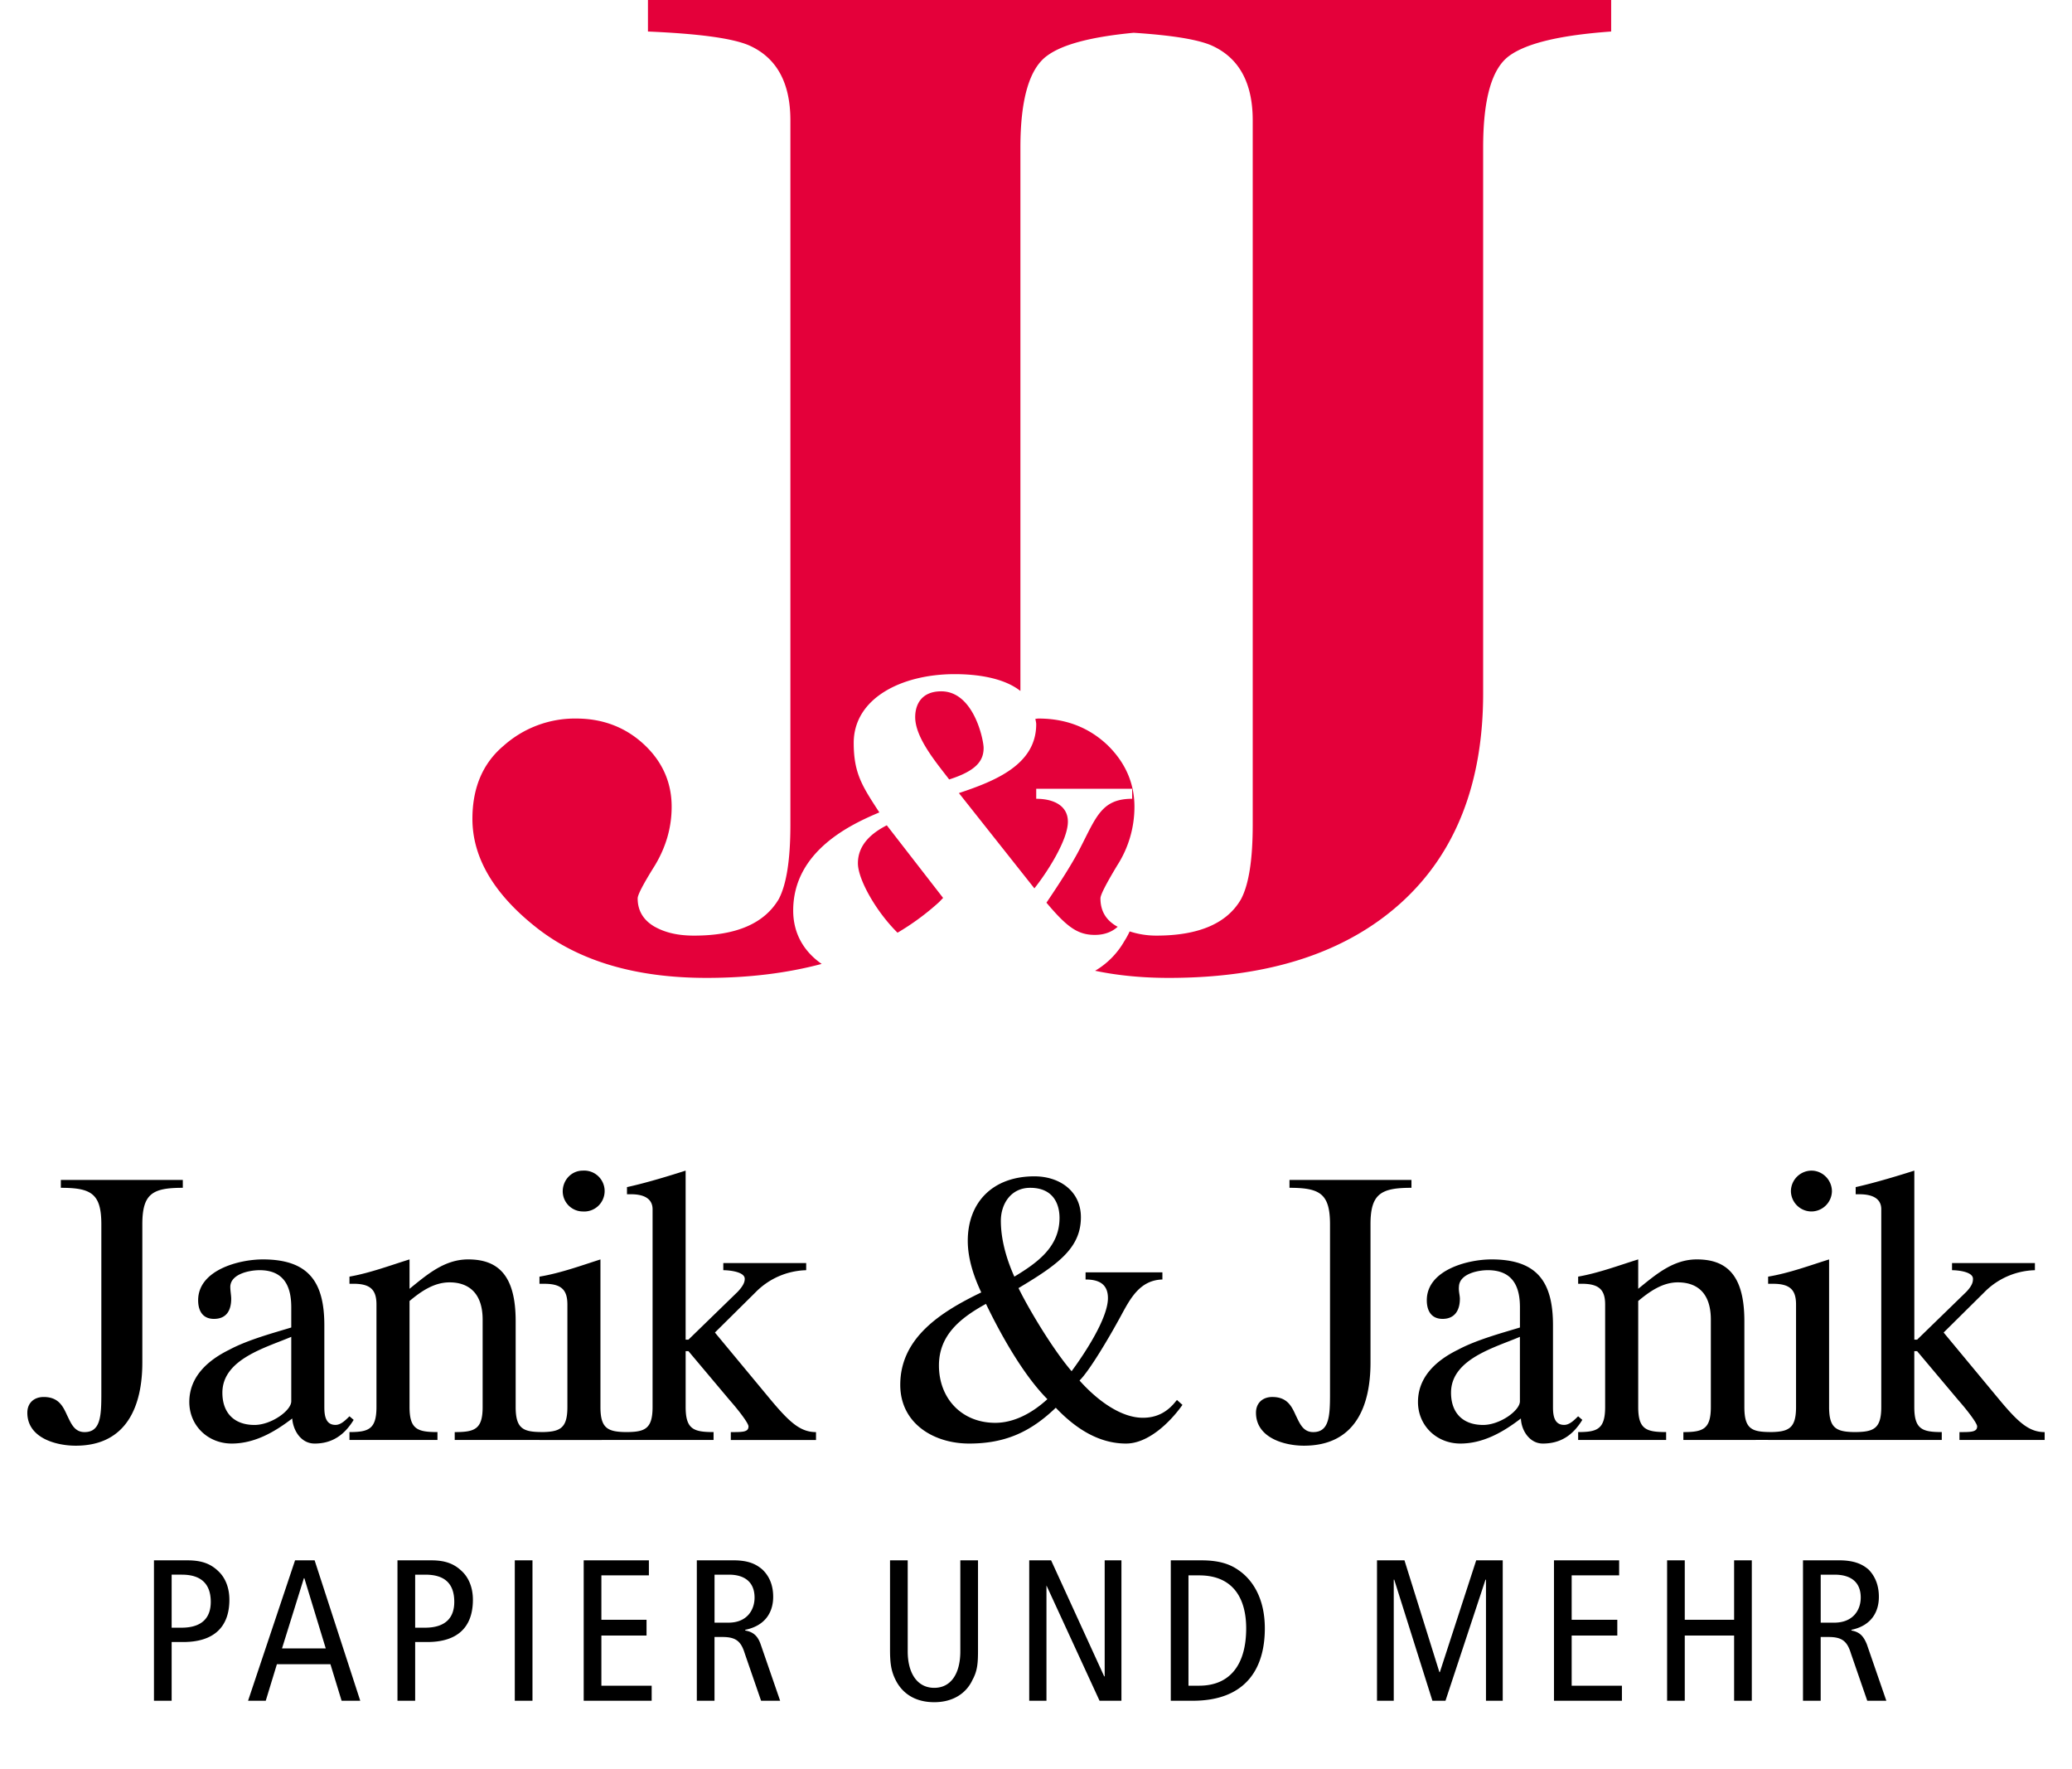 <svg id="Layer_1" xmlns="http://www.w3.org/2000/svg" xmlns:xlink="http://www.w3.org/1999/xlink" width="82" height="70" viewBox="0 0 82 70"><style><![CDATA[
	.st0{clip-path:url(#SVGID_10_);fill:#E4003A;}
	.st1{fill:none;stroke:#000000;stroke-width:0.3;stroke-miterlimit:10;}
	.st2{clip-path:url(#SVGID_10_);fill:none;stroke:#FFFFFF;stroke-width:1.006;}
	.st3{fill:#E4003A;}
	.st4{clip-path:url(#SVGID_118_);fill:#FFFFFF;}
	.st5{clip-path:url(#SVGID_102_);fill:#E4003A;}
	.st6{clip-path:url(#SVGID_118_);fill:none;stroke:#FFFFFF;stroke-width:1.006;}
	.st7{clip-path:url(#SVGID_42_);fill:none;stroke:#FFFFFF;stroke-width:1.006;}
	.st8{clip-path:url(#SVGID_58_);fill:#E4003A;}
	.st9{clip-path:url(#SVGID_26_);fill:#E4003A;}
	.st10{clip-path:url(#SVGID_42_);fill:#FFFFFF;}
	.st11{clip-path:url(#SVGID_86_);fill:#FFFFFF;}
	.st12{clip-path:url(#SVGID_2_);}
	.st13{clip-path:url(#SVGID_4_);}
	.st14{clip-path:url(#SVGID_6_);}
	.st15{clip-path:url(#SVGID_8_);}
	.st16{clip-path:url(#SVGID_10_);fill:#FFFFFF;}
	.st17{clip-path:url(#SVGID_26_);fill:none;stroke:#FFFFFF;stroke-width:1.006;}
	.st18{fill:#FFFFFF;}
	.st19{fill:none;stroke:#FFFFFF;stroke-width:1.006;}
	.st20{clip-path:url(#SVGID_118_);fill:#E4003A;}
	.st21{clip-path:url(#SVGID_100_);}
	.st22{clip-path:url(#SVGID_102_);}
	.st23{clip-path:url(#SVGID_110_);}
	.st24{clip-path:url(#SVGID_112_);}
	.st25{clip-path:url(#SVGID_114_);}
	.st26{clip-path:url(#SVGID_116_);}
	.st27{clip-path:url(#SVGID_118_);}
	.st28{clip-path:url(#SVGID_102_);fill:#FFFFFF;}
	.st29{clip-path:url(#SVGID_58_);fill:none;stroke:#FFFFFF;stroke-width:1.006;}
	.st30{clip-path:url(#SVGID_58_);fill:#FFFFFF;}
	.st31{clip-path:url(#SVGID_102_);fill:none;stroke:#FFFFFF;stroke-width:1.006;}
	.st32{clip-path:url(#SVGID_26_);fill:#FFFFFF;}
	.st33{clip-path:url(#SVGID_10_);}
	.st34{clip-path:url(#SVGID_18_);}
	.st35{clip-path:url(#SVGID_20_);}
	.st36{clip-path:url(#SVGID_22_);}
	.st37{clip-path:url(#SVGID_24_);}
	.st38{clip-path:url(#SVGID_26_);}
	.st39{clip-path:url(#SVGID_34_);}
	.st40{clip-path:url(#SVGID_36_);}
	.st41{clip-path:url(#SVGID_38_);}
	.st42{clip-path:url(#SVGID_40_);}
	.st43{clip-path:url(#SVGID_42_);}
	.st44{clip-path:url(#SVGID_50_);}
	.st45{clip-path:url(#SVGID_52_);}
	.st46{clip-path:url(#SVGID_54_);}
	.st47{clip-path:url(#SVGID_56_);}
	.st48{clip-path:url(#SVGID_58_);}
	.st49{clip-path:url(#SVGID_66_);}
	.st50{clip-path:url(#SVGID_68_);}
	.st51{clip-path:url(#SVGID_70_);}
	.st52{clip-path:url(#SVGID_78_);}
	.st53{clip-path:url(#SVGID_80_);}
	.st54{clip-path:url(#SVGID_82_);}
	.st55{clip-path:url(#SVGID_84_);}
	.st56{clip-path:url(#SVGID_86_);}
	.st57{clip-path:url(#SVGID_94_);}
	.st58{clip-path:url(#SVGID_96_);}
	.st59{clip-path:url(#SVGID_98_);}
	.st60{clip-path:url(#SVGID_42_);fill:#E4003A;}
	.st61{clip-path:url(#SVGID_86_);fill:none;stroke:#FFFFFF;stroke-width:1.006;}
	.st62{clip-path:url(#SVGID_86_);fill:#E4003A;}
]]></style><path d="M72.608 62.306h-.553v1.899h.534c.755 0 1.05-.51 1.05-.992.001-.624-.405-.907-1.031-.907m.663 2.182v.028c.332.057.479.228.608.539l.773 2.239h-.755l-.646-1.871c-.147-.481-.35-.651-.884-.651h-.313v2.522h-.7v-5.556h1.419c.589 0 .921.142 1.179.368.276.283.405.652.405 1.077.001.569-.275 1.135-1.086 1.305zm-4.643 2.807v-2.58h-1.953v2.58h-.699v-5.556h.699v2.353h1.953v-2.353h.7v5.556h-.7zm-4.44-.596v.596h-2.689v-5.556h2.579v.595h-1.879v1.758h1.806v.623h-1.806v1.984h1.989zm-5.38.596v-4.791h-.019l-1.584 4.791h-.517l-1.511-4.791h-.019v4.791h-.663v-5.556h1.087l1.382 4.422h.019l1.438-4.422h1.05v5.556h-.663zm-11.35-4.961h-.424v4.365h.424c1.234 0 1.86-.85 1.86-2.268 0-1.161-.497-2.097-1.86-2.097zm-.258 4.961h-.866v-5.556h1.216c.737 0 1.161.17 1.475.396.497.34 1.031 1.049 1.031 2.296 0 1.617-.774 2.864-2.856 2.864zm-3.685 0l-2.101-4.563v4.563h-.682v-5.556h.866l2.101 4.592h.019v-4.592h.663v5.556h-.866zm-5.031-.822c-.221.482-.718.879-1.511.879-.811 0-1.289-.396-1.529-.879-.184-.368-.221-.68-.221-1.219v-3.515h.7v3.6c0 .879.387 1.445 1.05 1.445s1.032-.566 1.032-1.445v-3.6h.7v3.515c.001.539-.017.85-.221 1.219zm-9.635-4.167h-.571v1.899h.553c.737 0 1.031-.51 1.031-.992-.001-.624-.406-.907-1.013-.907zm.644 2.182v.028c.332.057.498.228.608.539l.773 2.239h-.754l-.646-1.871c-.147-.481-.35-.651-.884-.651h-.313v2.522h-.7v-5.556h1.438c.589 0 .902.142 1.16.368.295.283.424.652.424 1.077 0 .569-.277 1.135-1.106 1.305zm-3.703 2.211v.596H23.1v-5.556h2.58v.595H23.8v1.758h1.787v.623H23.8v1.984h1.99zm-5.417.596v-5.556h.7v5.556h-.7zm-3.538-4.989h-.405v2.098h.387c.848 0 1.161-.425 1.161-1.021 0-.765-.424-1.077-1.143-1.077zm.074 2.665h-.479v2.324h-.7v-5.556h1.345c.553 0 .903.142 1.198.425.276.255.442.652.442 1.134 0 1.105-.627 1.673-1.806 1.673zm-4.864-2.524h-.019l-.866 2.778h1.732l-.847-2.778zm1.474 4.848l-.442-1.445h-2.119l-.441 1.445h-.7l1.86-5.556h.774l1.806 5.556h-.738zm-6.32-4.989h-.406v2.098h.388c.848 0 1.16-.425 1.16-1.021 0-.765-.443-1.077-1.142-1.077zm.055 2.665h-.461v2.324h-.7v-5.556H7.42c.571 0 .921.142 1.216.425.276.255.442.652.442 1.134 0 1.105-.644 1.673-1.824 1.673zm73.664-8.306v.312h-3.372v-.312c.461 0 .7 0 .7-.227 0-.113-.331-.567-.755-1.049l-1.622-1.928h-.11v2.211c0 .879.313.992 1.087.992v.312h-3.482v-.312c.774 0 1.088-.113 1.088-.992V47.85c0-.482-.442-.596-.866-.596h-.147v-.283c.773-.17 1.787-.482 2.321-.652v6.689h.11l1.953-1.898c.24-.256.258-.397.258-.511 0-.283-.607-.34-.829-.34v-.283h3.28v.283a2.91 2.91 0 0 0-2.009.879l-1.603 1.587 2.211 2.665c.755.907 1.179 1.275 1.787 1.275zm-9.231-8.73a.816.816 0 0 1-.811-.794.82.82 0 0 1 .811-.822c.442 0 .812.368.812.822a.818.818 0 0 1-.812.794zm-1.713 9.042v-.312c.792 0 1.105-.113 1.105-.992v-4.054c0-.566-.222-.822-.903-.822h-.202v-.283c.848-.142 1.677-.453 2.413-.681v5.84c0 .879.313.992 1.105.992v.312h-3.518zm-3.354 0v-.312c.773 0 1.087-.113 1.087-.992v-3.458c0-1.049-.534-1.475-1.309-1.475-.607 0-1.123.369-1.565.737v4.195c0 .879.313.992 1.105.992v.312h-3.482v-.312c.755 0 1.068-.113 1.068-.992v-4.054c0-.566-.221-.822-.921-.822h-.147v-.283c.811-.142 1.64-.453 2.377-.681v1.163c.7-.567 1.382-1.163 2.321-1.163 1.18 0 1.88.624 1.88 2.438v3.401c0 .879.294.992 1.068.992v.312H66.62zm-6.468-4.082c-.994.426-2.727.879-2.727 2.211 0 .794.461 1.276 1.271 1.276.663 0 1.455-.567 1.455-.936v-2.551zm.904 4.223c-.516 0-.848-.51-.866-.992-.7.539-1.492.992-2.396.992-.939 0-1.677-.708-1.677-1.644 0-.992.719-1.645 1.585-2.069.737-.397 1.806-.681 2.45-.879v-.794c0-.651-.165-1.474-1.271-1.474-.388 0-1.124.142-1.143.651-.019.171.037.341.037.482 0 .453-.203.794-.683.794-.441 0-.626-.312-.626-.737 0-1.19 1.603-1.616 2.562-1.616 1.823 0 2.432.907 2.432 2.608v3.231c0 .312.037.709.442.709.221 0 .405-.199.553-.341l.166.142c-.368.597-.847.937-1.565.937zm-6.818-8.674v5.471c0 1.673-.571 3.288-2.635 3.288-.773 0-1.897-.312-1.897-1.304 0-.396.276-.623.645-.623.571 0 .756.34.921.708.166.341.295.681.7.681.627 0 .664-.624.664-1.503v-6.718c0-1.219-.406-1.445-1.604-1.445v-.312h4.827v.312c-1.197 0-1.621.227-1.621 1.445zM39.02 51.591c-1.032.567-1.861 1.247-1.861 2.438 0 1.305.902 2.269 2.229 2.269.755 0 1.474-.397 2.063-.936-.958-.965-1.843-2.552-2.431-3.771zm2.911-3.402c0-.539-.24-1.19-1.161-1.19-.773 0-1.161.651-1.161 1.304 0 .709.203 1.474.534 2.211.94-.567 1.788-1.191 1.788-2.325zm2.634 8.929c-1.105 0-2.027-.623-2.782-1.417-.977.936-1.972 1.417-3.428 1.417-1.4 0-2.727-.793-2.727-2.324 0-1.871 1.621-2.892 3.206-3.656-.295-.624-.534-1.333-.534-2.041 0-1.531.995-2.552 2.635-2.552 1.013 0 1.842.596 1.842 1.616 0 1.219-.902 1.871-2.469 2.806.387.794 1.327 2.382 2.101 3.289.461-.624 1.438-2.069 1.438-2.892 0-.567-.369-.737-.885-.737v-.283h3.04v.283c-1.013.028-1.363.964-1.787 1.701-.295.538-1.087 1.899-1.492 2.296.682.766 1.621 1.474 2.506 1.474.479 0 .939-.17 1.326-.68 0 0 .019 0 .019-.028l.222.198c-.481.681-1.347 1.53-2.231 1.53zm-12.271-.453v.312h-3.372v-.312c.479 0 .7 0 .7-.227 0-.113-.331-.567-.755-1.049l-1.622-1.928h-.11v2.211c0 .879.313.992 1.105.992v.312h-3.482v-.312c.756 0 1.068-.113 1.068-.992V47.85c0-.482-.441-.596-.847-.596h-.166v-.283c.792-.17 1.787-.482 2.321-.652v6.689h.11l1.953-1.898c.239-.256.276-.397.276-.511 0-.283-.626-.34-.848-.34v-.283h3.28v.283a2.91 2.91 0 0 0-2.009.879l-1.603 1.587 2.211 2.665c.758.907 1.182 1.275 1.79 1.275zm-9.232-8.73a.8.8 0 0 1-.792-.794c0-.454.351-.822.792-.822a.81.81 0 1 1 0 1.616zm-1.712 9.042v-.312c.792 0 1.105-.113 1.105-.992v-4.054c0-.566-.222-.822-.903-.822h-.202v-.283c.848-.142 1.694-.453 2.413-.681v5.84c0 .879.313.992 1.105.992v.312H21.35zm-3.354 0v-.312c.792 0 1.105-.113 1.105-.992v-3.458c0-1.049-.553-1.475-1.309-1.475-.626 0-1.143.369-1.584.737v4.195c0 .879.312.992 1.105.992v.312h-3.482v-.312c.755 0 1.068-.113 1.068-.992v-4.054c0-.566-.221-.822-.902-.822h-.166v-.283c.811-.142 1.64-.453 2.377-.681v1.163c.7-.567 1.382-1.163 2.321-1.163 1.179 0 1.879.624 1.879 2.438v3.401c0 .879.313.992 1.069.992v.312h-3.481zm-6.468-4.082c-.994.426-2.727.879-2.727 2.211 0 .794.461 1.276 1.271 1.276.663 0 1.455-.567 1.455-.936v-2.551zm.922 4.223c-.534 0-.848-.51-.885-.992-.7.539-1.492.992-2.396.992-.939 0-1.677-.708-1.677-1.644 0-.992.719-1.645 1.585-2.069.737-.397 1.806-.681 2.45-.879v-.794c0-.651-.165-1.474-1.253-1.474-.387 0-1.142.142-1.16.651 0 .171.036.341.036.482 0 .453-.184.794-.682.794-.441 0-.626-.312-.626-.737 0-1.19 1.603-1.616 2.561-1.616 1.824 0 2.433.907 2.433 2.608v3.231c0 .312.037.709.442.709.221 0 .405-.199.553-.341l.166.142c-.368.597-.847.937-1.547.937zm-6.817-8.674v5.471c0 1.673-.59 3.288-2.635 3.288-.793 0-1.916-.312-1.916-1.304 0-.396.276-.623.645-.623.571 0 .755.34.921.708.166.341.295.681.7.681.627 0 .663-.624.663-1.503v-6.718c0-1.219-.405-1.445-1.603-1.445v-.312h4.827v.312c-1.197 0-1.602.227-1.602 1.445z"/><defs><path id="SVGID_125_" d="M72.608 62.306h-.553v1.899h.534c.755 0 1.05-.51 1.05-.992.001-.624-.405-.907-1.031-.907m.663 2.182v.028c.332.057.479.228.608.539l.773 2.239h-.755l-.646-1.871c-.147-.481-.35-.651-.884-.651h-.313v2.522h-.7v-5.556h1.419c.589 0 .921.142 1.179.368.276.283.405.652.405 1.077.001.569-.275 1.135-1.086 1.305zm-4.643 2.807v-2.58h-1.953v2.58h-.699v-5.556h.699v2.353h1.953v-2.353h.7v5.556h-.7zm-4.44-.596v.596h-2.689v-5.556h2.579v.595h-1.879v1.758h1.806v.623h-1.806v1.984h1.989zm-5.38.596v-4.791h-.019l-1.584 4.791h-.517l-1.511-4.791h-.019v4.791h-.663v-5.556h1.087l1.382 4.422h.019l1.438-4.422h1.05v5.556h-.663zm-11.35-4.961h-.424v4.365h.424c1.234 0 1.86-.85 1.86-2.268 0-1.161-.497-2.097-1.86-2.097zm-.258 4.961h-.866v-5.556h1.216c.737 0 1.161.17 1.475.396.497.34 1.031 1.049 1.031 2.296 0 1.617-.774 2.864-2.856 2.864zm-3.685 0l-2.101-4.563v4.563h-.682v-5.556h.866l2.101 4.592h.019v-4.592h.663v5.556h-.866zm-5.031-.822c-.221.482-.718.879-1.511.879-.811 0-1.289-.396-1.529-.879-.184-.368-.221-.68-.221-1.219v-3.515h.7v3.6c0 .879.387 1.445 1.05 1.445s1.032-.566 1.032-1.445v-3.6h.7v3.515c.001.539-.017.85-.221 1.219zm-9.635-4.167h-.571v1.899h.553c.737 0 1.031-.51 1.031-.992-.001-.624-.406-.907-1.013-.907zm.644 2.182v.028c.332.057.498.228.608.539l.773 2.239h-.754l-.646-1.871c-.147-.481-.35-.651-.884-.651h-.313v2.522h-.7v-5.556h1.438c.589 0 .902.142 1.16.368.295.283.424.652.424 1.077 0 .569-.277 1.135-1.106 1.305zm-3.703 2.211v.596H23.1v-5.556h2.58v.595H23.8v1.758h1.787v.623H23.8v1.984h1.99zm-5.417.596v-5.556h.7v5.556h-.7zm-3.538-4.989h-.405v2.098h.387c.848 0 1.161-.425 1.161-1.021 0-.765-.424-1.077-1.143-1.077zm.074 2.665h-.479v2.324h-.7v-5.556h1.345c.553 0 .903.142 1.198.425.276.255.442.652.442 1.134 0 1.105-.627 1.673-1.806 1.673zm-4.864-2.524h-.019l-.866 2.778h1.732l-.847-2.778zm1.474 4.848l-.442-1.445h-2.119l-.441 1.445h-.7l1.86-5.556h.774l1.806 5.556h-.738zm-6.32-4.989h-.406v2.098h.388c.848 0 1.16-.425 1.16-1.021 0-.765-.443-1.077-1.142-1.077zm.055 2.665h-.461v2.324h-.7v-5.556H7.42c.571 0 .921.142 1.216.425.276.255.442.652.442 1.134 0 1.105-.644 1.673-1.824 1.673zm73.664-8.306v.312h-3.372v-.312c.461 0 .7 0 .7-.227 0-.113-.331-.567-.755-1.049l-1.622-1.928h-.11v2.211c0 .879.313.992 1.087.992v.312h-3.482v-.312c.774 0 1.088-.113 1.088-.992V47.85c0-.482-.442-.596-.866-.596h-.147v-.283c.773-.17 1.787-.482 2.321-.652v6.689h.11l1.953-1.898c.24-.256.258-.397.258-.511 0-.283-.607-.34-.829-.34v-.283h3.28v.283a2.91 2.91 0 0 0-2.009.879l-1.603 1.587 2.211 2.665c.755.907 1.179 1.275 1.787 1.275zm-9.231-8.73a.816.816 0 0 1-.811-.794.82.82 0 0 1 .811-.822c.442 0 .812.368.812.822a.818.818 0 0 1-.812.794zm-1.713 9.042v-.312c.792 0 1.105-.113 1.105-.992v-4.054c0-.566-.222-.822-.903-.822h-.202v-.283c.848-.142 1.677-.453 2.413-.681v5.84c0 .879.313.992 1.105.992v.312h-3.518zm-3.354 0v-.312c.773 0 1.087-.113 1.087-.992v-3.458c0-1.049-.534-1.475-1.309-1.475-.607 0-1.123.369-1.565.737v4.195c0 .879.313.992 1.105.992v.312h-3.482v-.312c.755 0 1.068-.113 1.068-.992v-4.054c0-.566-.221-.822-.921-.822h-.147v-.283c.811-.142 1.64-.453 2.377-.681v1.163c.7-.567 1.382-1.163 2.321-1.163 1.18 0 1.88.624 1.88 2.438v3.401c0 .879.294.992 1.068.992v.312H66.62zm-6.468-4.082c-.994.426-2.727.879-2.727 2.211 0 .794.461 1.276 1.271 1.276.663 0 1.455-.567 1.455-.936v-2.551zm.904 4.223c-.516 0-.848-.51-.866-.992-.7.539-1.492.992-2.396.992-.939 0-1.677-.708-1.677-1.644 0-.992.719-1.645 1.585-2.069.737-.397 1.806-.681 2.45-.879v-.794c0-.651-.165-1.474-1.271-1.474-.388 0-1.124.142-1.143.651-.019.171.037.341.037.482 0 .453-.203.794-.683.794-.441 0-.626-.312-.626-.737 0-1.19 1.603-1.616 2.562-1.616 1.823 0 2.432.907 2.432 2.608v3.231c0 .312.037.709.442.709.221 0 .405-.199.553-.341l.166.142c-.368.597-.847.937-1.565.937zm-6.818-8.674v5.471c0 1.673-.571 3.288-2.635 3.288-.773 0-1.897-.312-1.897-1.304 0-.396.276-.623.645-.623.571 0 .756.34.921.708.166.341.295.681.7.681.627 0 .664-.624.664-1.503v-6.718c0-1.219-.406-1.445-1.604-1.445v-.312h4.827v.312c-1.197 0-1.621.227-1.621 1.445zM39.02 51.591c-1.032.567-1.861 1.247-1.861 2.438 0 1.305.902 2.269 2.229 2.269.755 0 1.474-.397 2.063-.936-.958-.965-1.843-2.552-2.431-3.771zm2.911-3.402c0-.539-.24-1.19-1.161-1.19-.773 0-1.161.651-1.161 1.304 0 .709.203 1.474.534 2.211.94-.567 1.788-1.191 1.788-2.325zm2.634 8.929c-1.105 0-2.027-.623-2.782-1.417-.977.936-1.972 1.417-3.428 1.417-1.4 0-2.727-.793-2.727-2.324 0-1.871 1.621-2.892 3.206-3.656-.295-.624-.534-1.333-.534-2.041 0-1.531.995-2.552 2.635-2.552 1.013 0 1.842.596 1.842 1.616 0 1.219-.902 1.871-2.469 2.806.387.794 1.327 2.382 2.101 3.289.461-.624 1.438-2.069 1.438-2.892 0-.567-.369-.737-.885-.737v-.283h3.04v.283c-1.013.028-1.363.964-1.787 1.701-.295.538-1.087 1.899-1.492 2.296.682.766 1.621 1.474 2.506 1.474.479 0 .939-.17 1.326-.68 0 0 .019 0 .019-.028l.222.198c-.481.681-1.347 1.53-2.231 1.53zm-12.271-.453v.312h-3.372v-.312c.479 0 .7 0 .7-.227 0-.113-.331-.567-.755-1.049l-1.622-1.928h-.11v2.211c0 .879.313.992 1.105.992v.312h-3.482v-.312c.756 0 1.068-.113 1.068-.992V47.85c0-.482-.441-.596-.847-.596h-.166v-.283c.792-.17 1.787-.482 2.321-.652v6.689h.11l1.953-1.898c.239-.256.276-.397.276-.511 0-.283-.626-.34-.848-.34v-.283h3.28v.283a2.91 2.91 0 0 0-2.009.879l-1.603 1.587 2.211 2.665c.758.907 1.182 1.275 1.79 1.275zm-9.232-8.73a.8.8 0 0 1-.792-.794c0-.454.351-.822.792-.822a.81.81 0 1 1 0 1.616zm-1.712 9.042v-.312c.792 0 1.105-.113 1.105-.992v-4.054c0-.566-.222-.822-.903-.822h-.202v-.283c.848-.142 1.694-.453 2.413-.681v5.84c0 .879.313.992 1.105.992v.312H21.35zm-3.354 0v-.312c.792 0 1.105-.113 1.105-.992v-3.458c0-1.049-.553-1.475-1.309-1.475-.626 0-1.143.369-1.584.737v4.195c0 .879.312.992 1.105.992v.312h-3.482v-.312c.755 0 1.068-.113 1.068-.992v-4.054c0-.566-.221-.822-.902-.822h-.166v-.283c.811-.142 1.64-.453 2.377-.681v1.163c.7-.567 1.382-1.163 2.321-1.163 1.179 0 1.879.624 1.879 2.438v3.401c0 .879.313.992 1.069.992v.312h-3.481zm-6.468-4.082c-.994.426-2.727.879-2.727 2.211 0 .794.461 1.276 1.271 1.276.663 0 1.455-.567 1.455-.936v-2.551zm.922 4.223c-.534 0-.848-.51-.885-.992-.7.539-1.492.992-2.396.992-.939 0-1.677-.708-1.677-1.644 0-.992.719-1.645 1.585-2.069.737-.397 1.806-.681 2.45-.879v-.794c0-.651-.165-1.474-1.253-1.474-.387 0-1.142.142-1.16.651 0 .171.036.341.036.482 0 .453-.184.794-.682.794-.441 0-.626-.312-.626-.737 0-1.19 1.603-1.616 2.561-1.616 1.824 0 2.433.907 2.433 2.608v3.231c0 .312.037.709.442.709.221 0 .405-.199.553-.341l.166.142c-.368.597-.847.937-1.547.937zm-6.817-8.674v5.471c0 1.673-.59 3.288-2.635 3.288-.793 0-1.916-.312-1.916-1.304 0-.396.276-.623.645-.623.571 0 .755.34.921.708.166.341.295.681.7.681.627 0 .663-.624.663-1.503v-6.718c0-1.219-.405-1.445-1.603-1.445v-.312h4.827v.312c-1.197 0-1.602.227-1.602 1.445z"/></defs><clipPath id="SVGID_2_"><use xlink:href="#SVGID_125_" overflow="visible"/></clipPath><defs><path id="SVGID_127_" d="M59.729 2.211c-.699.511-1.031 1.729-1.031 3.629v21.6c0 3.544-1.087 6.321-3.243 8.277-2.192 1.984-5.251 2.977-9.194 2.977-2.782 0-5.012-.652-6.706-1.984-1.695-1.332-2.543-2.778-2.543-4.309 0-1.247.405-2.211 1.216-2.892.811-.708 1.77-1.077 2.875-1.077s2.008.369 2.727 1.049c.7.681 1.068 1.503 1.068 2.438 0 .822-.221 1.588-.682 2.325-.442.736-.663 1.162-.663 1.304 0 .481.202.851.645 1.105.424.255.94.368 1.566.368 1.677 0 2.801-.481 3.354-1.445.313-.596.461-1.588.461-2.948V4.763c0-1.503-.553-2.495-1.659-2.977-.682-.283-1.989-.453-3.961-.539V0h19.807v1.247c-1.992.143-3.337.454-4.037.964m-18.296 0c-.7.511-1.05 1.729-1.05 3.629v21.6c0 3.544-1.087 6.321-3.243 8.277-2.174 1.984-5.232 2.977-9.176 2.977-2.782 0-5.03-.652-6.726-1.984-1.694-1.332-2.542-2.778-2.542-4.309 0-1.247.424-2.211 1.234-2.892a4.242 4.242 0 0 1 2.874-1.077c1.087 0 1.99.369 2.709 1.049.719.681 1.068 1.503 1.068 2.438 0 .822-.221 1.588-.663 2.325-.461.736-.682 1.162-.682 1.304 0 .481.221.851.645 1.105.442.255.958.368 1.585.368 1.677 0 2.782-.481 3.354-1.445.312-.596.46-1.588.46-2.948V4.763c0-1.503-.553-2.495-1.658-2.977-.682-.283-2.008-.453-3.979-.539V0H45.45v1.247c-1.99.143-3.336.454-4.017.964z"/></defs><clipPath id="SVGID_4_"><use xlink:href="#SVGID_127_" overflow="visible"/></clipPath><g><path class="st3" d="M37.324 35.529l-2.229-2.874c-.553.283-1.143.737-1.143 1.503 0 .637.721 1.912 1.568 2.747a9.962 9.962 0 0 0 1.619-1.188c.066-.06.122-.127.185-.188zM40.936 35.15c.479-.596 1.326-1.899 1.326-2.637 0-.652-.59-.907-1.253-.907v-.396h3.796v.396c-1.197 0-1.419.709-2.045 1.928-.313.624-.848 1.445-1.346 2.183.811.964 1.234 1.275 1.917 1.275.407 0 .702-.139.903-.324-.011-.007-.026-.009-.038-.016-.442-.255-.645-.624-.645-1.105 0-.142.221-.567.663-1.304a4.283 4.283 0 0 0 .682-2.325c0-.935-.368-1.757-1.068-2.438-.719-.68-1.621-1.049-2.727-1.049-.043 0-.082.01-.125.011.009.073.032.137.032.216 0 1.588-1.603 2.239-3.059 2.722l2.987 3.77zM37.25 27.354c-.773 0-1.031.511-1.031 1.021 0 .822.848 1.814 1.345 2.466 1.068-.34 1.363-.736 1.363-1.247 0-.312-.387-2.24-1.677-2.24z"/><path class="st3" d="M45.449 0H25.643v1.247c1.972.086 3.298.256 3.979.539 1.105.481 1.658 1.474 1.658 2.977v27.864c0 1.36-.147 2.353-.46 2.948-.571.964-1.677 1.445-3.354 1.445-.627 0-1.143-.113-1.585-.368-.424-.255-.645-.624-.645-1.105 0-.142.221-.567.682-1.304.442-.737.663-1.503.663-2.325 0-.935-.35-1.757-1.068-2.438-.719-.68-1.622-1.049-2.709-1.049a4.242 4.242 0 0 0-2.874 1.077c-.811.681-1.234 1.645-1.234 2.892 0 1.53.848 2.977 2.542 4.309 1.695 1.332 3.943 1.984 6.726 1.984 1.683 0 3.194-.191 4.554-.553-.684-.476-1.127-1.181-1.127-2.112 0-2.381 2.341-3.43 3.409-3.883-.663-1.021-1.014-1.531-1.014-2.75 0-1.758 1.88-2.721 3.998-2.721.897 0 1.946.149 2.599.666V5.84c0-1.899.35-3.118 1.05-3.629.612-.458 1.765-.755 3.434-.914 1.467.096 2.481.253 3.051.489 1.106.481 1.659 1.474 1.659 2.977v27.864c0 1.36-.147 2.353-.461 2.948-.553.964-1.677 1.445-3.354 1.445-.4 0-.74-.066-1.055-.166a3.182 3.182 0 0 1-.216.393 3.188 3.188 0 0 1-1.152 1.164c.895.188 1.868.282 2.92.282 3.943 0 7.002-.992 9.194-2.977 2.156-1.956 3.243-4.733 3.243-8.277V5.84c0-1.899.332-3.118 1.031-3.629.7-.51 2.046-.821 4.035-.964V0H45.449z"/></g><g><defs><path id="SVGID_129_" d="M44.805 31.21h-3.796v.396c.663 0 1.253.255 1.253.907 0 .737-.848 2.041-1.326 2.637l-2.986-3.77c1.456-.482 3.059-1.134 3.059-2.722 0-1.615-1.806-1.983-3.225-1.983-2.118 0-3.998.963-3.998 2.721 0 1.219.351 1.729 1.014 2.75-1.068.453-3.409 1.502-3.409 3.883 0 1.871 1.788 2.835 3.723 2.835 1.382 0 2.727-.596 3.869-1.304.682.708 1.64 1.304 2.727 1.304a3.193 3.193 0 0 0 2.782-1.616c.239-.368.332-.623.332-.736s-.093-.17-.203-.17a.25.25 0 0 0-.202.113c-.185.283-.534.538-1.087.538-.683 0-1.106-.312-1.917-1.275.498-.737 1.032-1.559 1.346-2.183.626-1.219.848-1.928 2.045-1.928v-.397m-8.587-2.835c0-.51.258-1.021 1.031-1.021 1.29 0 1.677 1.928 1.677 2.239 0 .511-.295.907-1.363 1.247-.498-.651-1.345-1.643-1.345-2.465zm2.284 8.674c-.424.341-.977.652-1.548.652-1.253 0-3.003-2.551-3.003-3.543 0-.766.59-1.22 1.143-1.503l3.408 4.394z"/></defs><clipPath id="SVGID_6_"><use xlink:href="#SVGID_129_" overflow="visible"/></clipPath></g></svg>